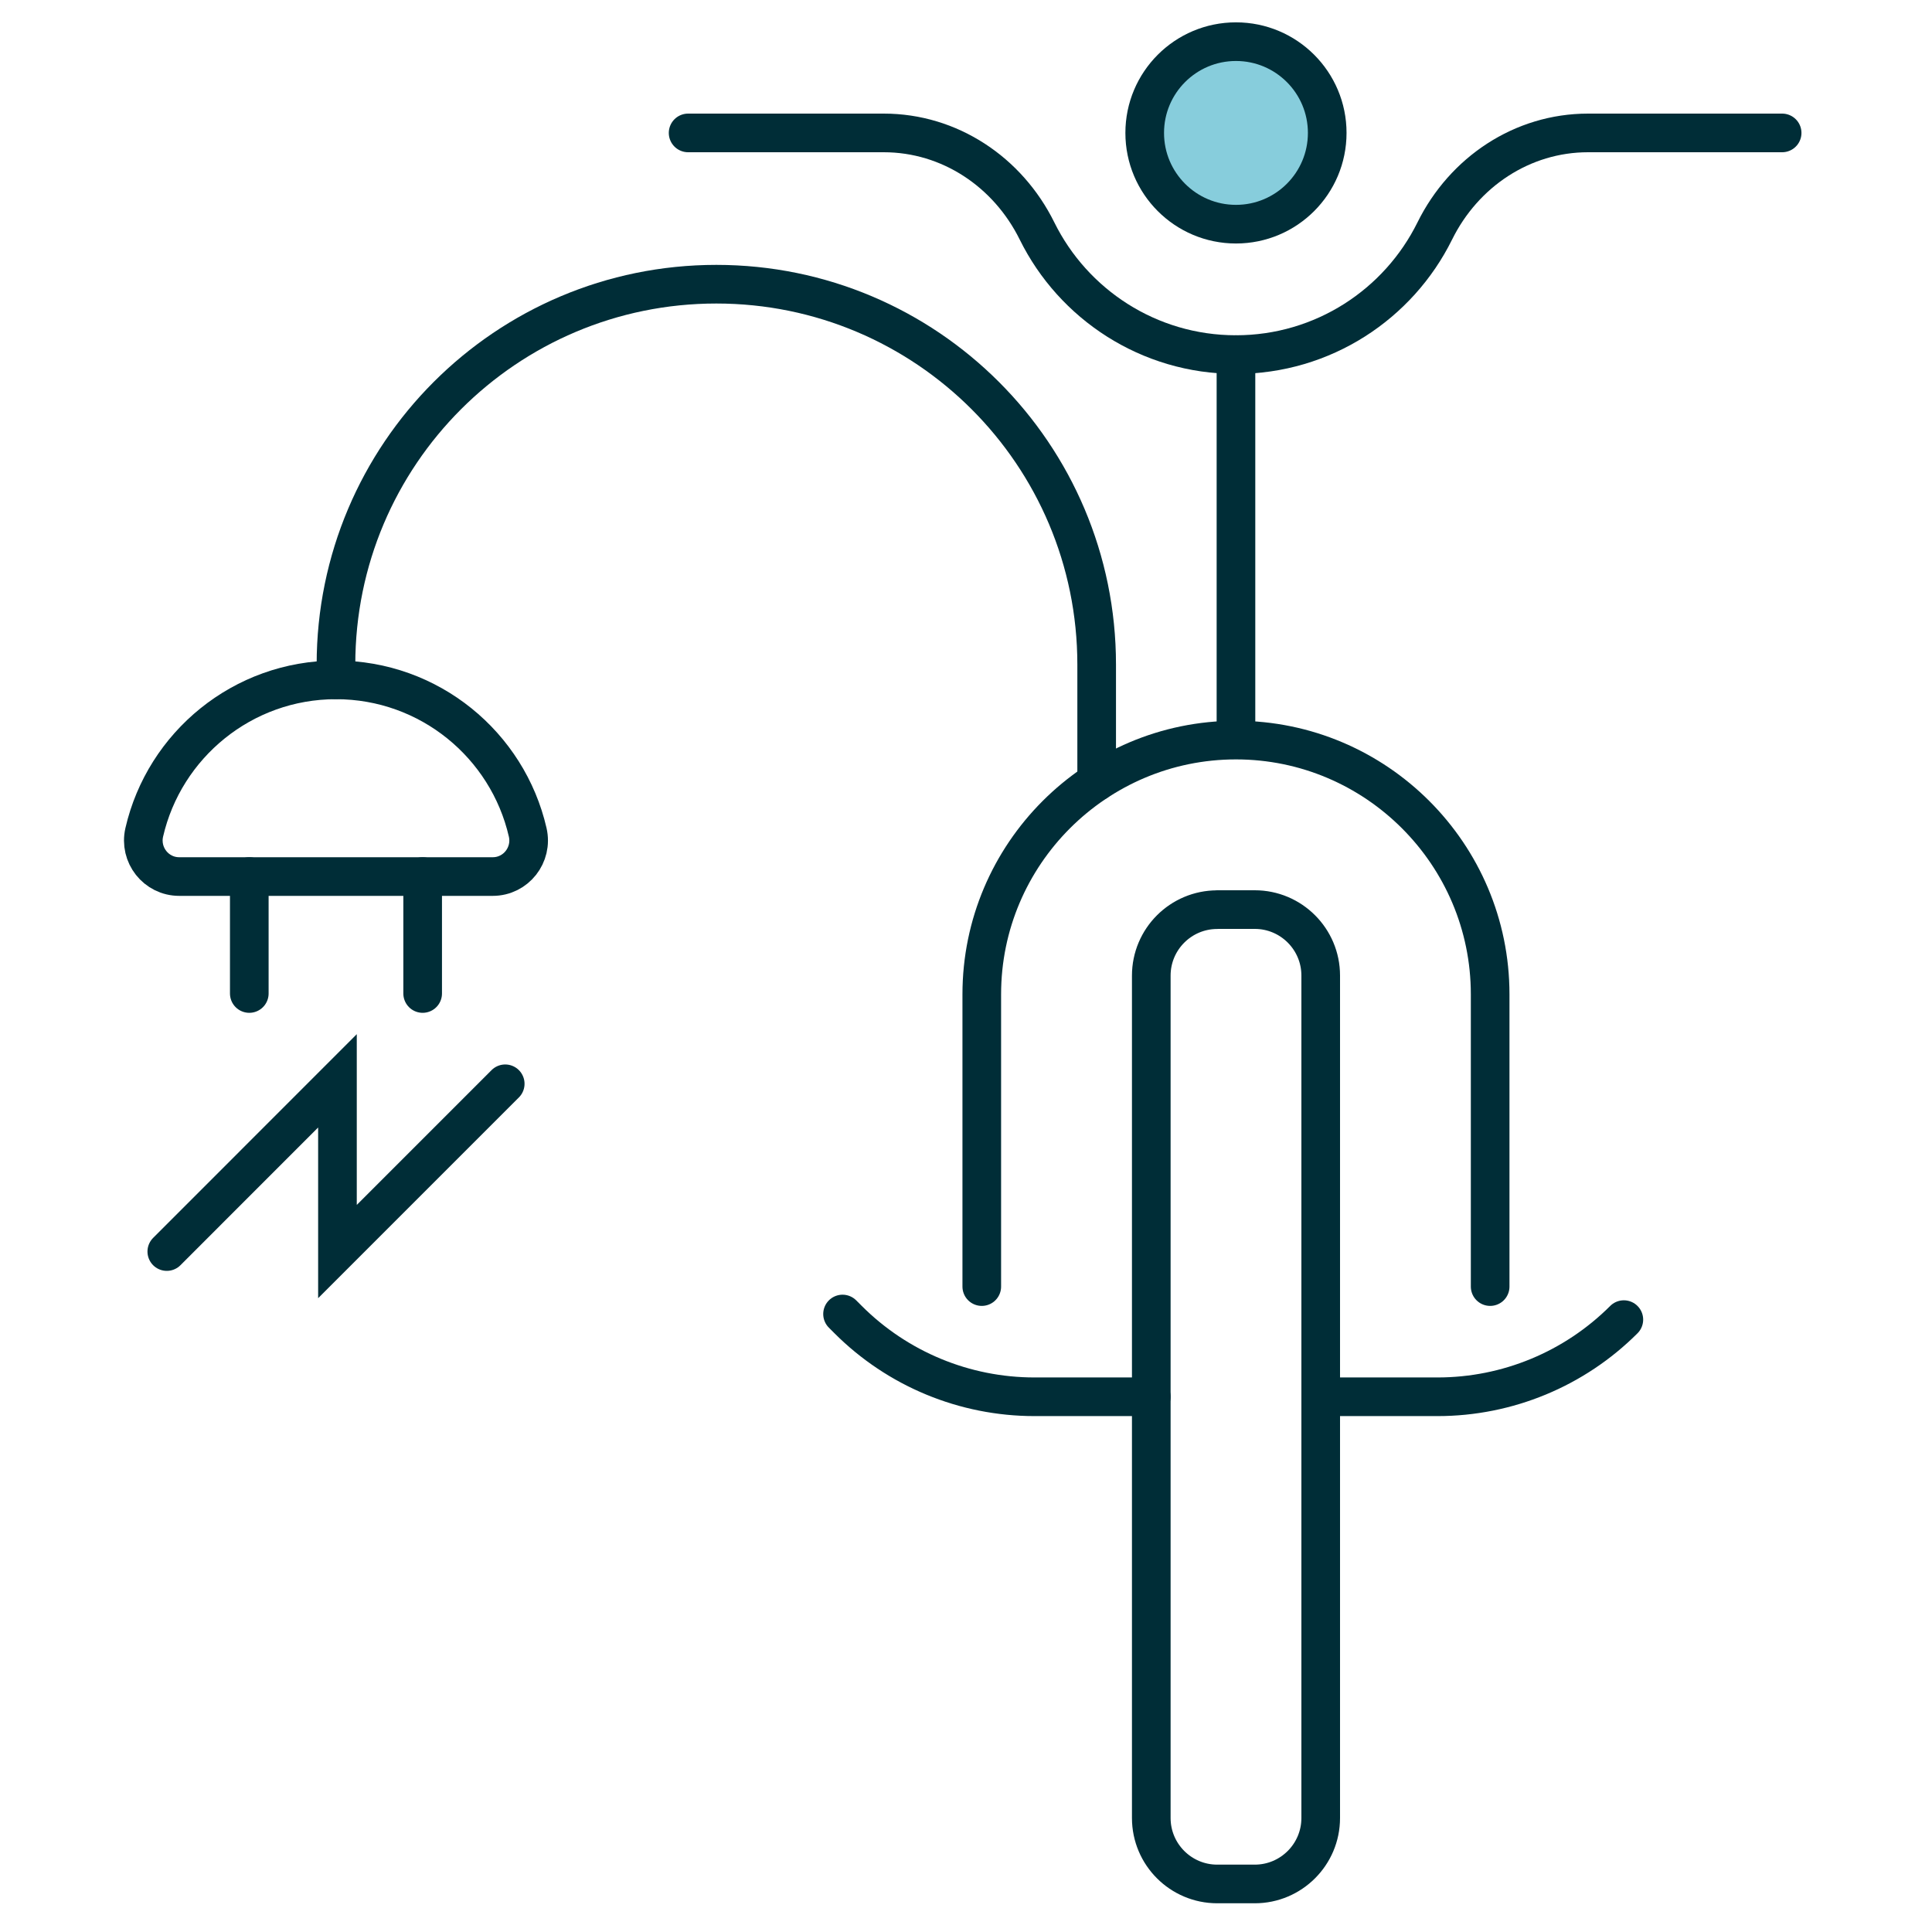 <?xml version="1.0" encoding="UTF-8"?><svg id="Ebene_1" xmlns="http://www.w3.org/2000/svg" viewBox="0 0 300 300"><defs><style>.cls-1{fill:#87cddc;}.cls-1,.cls-2,.cls-3{stroke:#002d37;stroke-linecap:round;stroke-width:6px;}.cls-1,.cls-3{stroke-linejoin:round;}.cls-2{stroke-miterlimit:10;}.cls-2,.cls-3{fill:none;}</style></defs><g><g><g><path class="cls-3" d="m27.83,136.11c-3.6,0-6.24-3.36-5.43-6.87,3.12-13.56,15.27-23.67,29.77-23.67,14.51,0,26.65,10.11,29.77,23.67.81,3.51-1.83,6.87-5.43,6.87H27.83Z"/><g><line class="cls-3" x1="65.63" y1="136.11" x2="65.63" y2="154.27"/><line class="cls-3" x1="38.71" y1="136.11" x2="38.71" y2="154.27"/></g></g><path class="cls-3" d="m52.17,105.56v-2.37c0-32.62,26.44-59.06,59.06-59.06h0c32.62,0,59.06,26.44,59.06,59.06v18.18"/></g><polyline class="cls-2" points="25.9 194.34 52.4 167.83 52.4 194.34 78.45 168.29"/></g><path class="cls-3" d="m189.01,141.24h5.83c5.65,0,10.24,4.59,10.24,10.24v130.82c0,5.65-4.59,10.24-10.24,10.24h-5.83c-5.65,0-10.24-4.59-10.24-10.24v-130.81c0-5.65,4.59-10.24,10.24-10.24Z"/><line class="cls-3" x1="191.92" y1="112.29" x2="191.92" y2="55.07"/><path class="cls-3" d="m231.39,199.78v-45.39c0-21.76-17.71-39.47-39.47-39.47s-39.47,17.71-39.47,39.47v45.39"/><path class="cls-3" d="m205.08,216.89h18.14c10.85,0,21.26-4.31,28.93-11.98h0"/><path class="cls-3" d="m178.77,216.89h-18.14c-10.85,0-21.26-4.31-28.93-11.98l-.87-.87"/><circle class="cls-1" cx="191.92" cy="20.64" r="14.17"/><path class="cls-3" d="m106.85,20.64h30.38c10.23,0,19.27,6.06,23.8,15.23,5.62,11.37,17.34,19.19,30.88,19.19s25.26-7.82,30.88-19.19c4.53-9.17,13.58-15.23,23.8-15.23h30.14"/></svg>